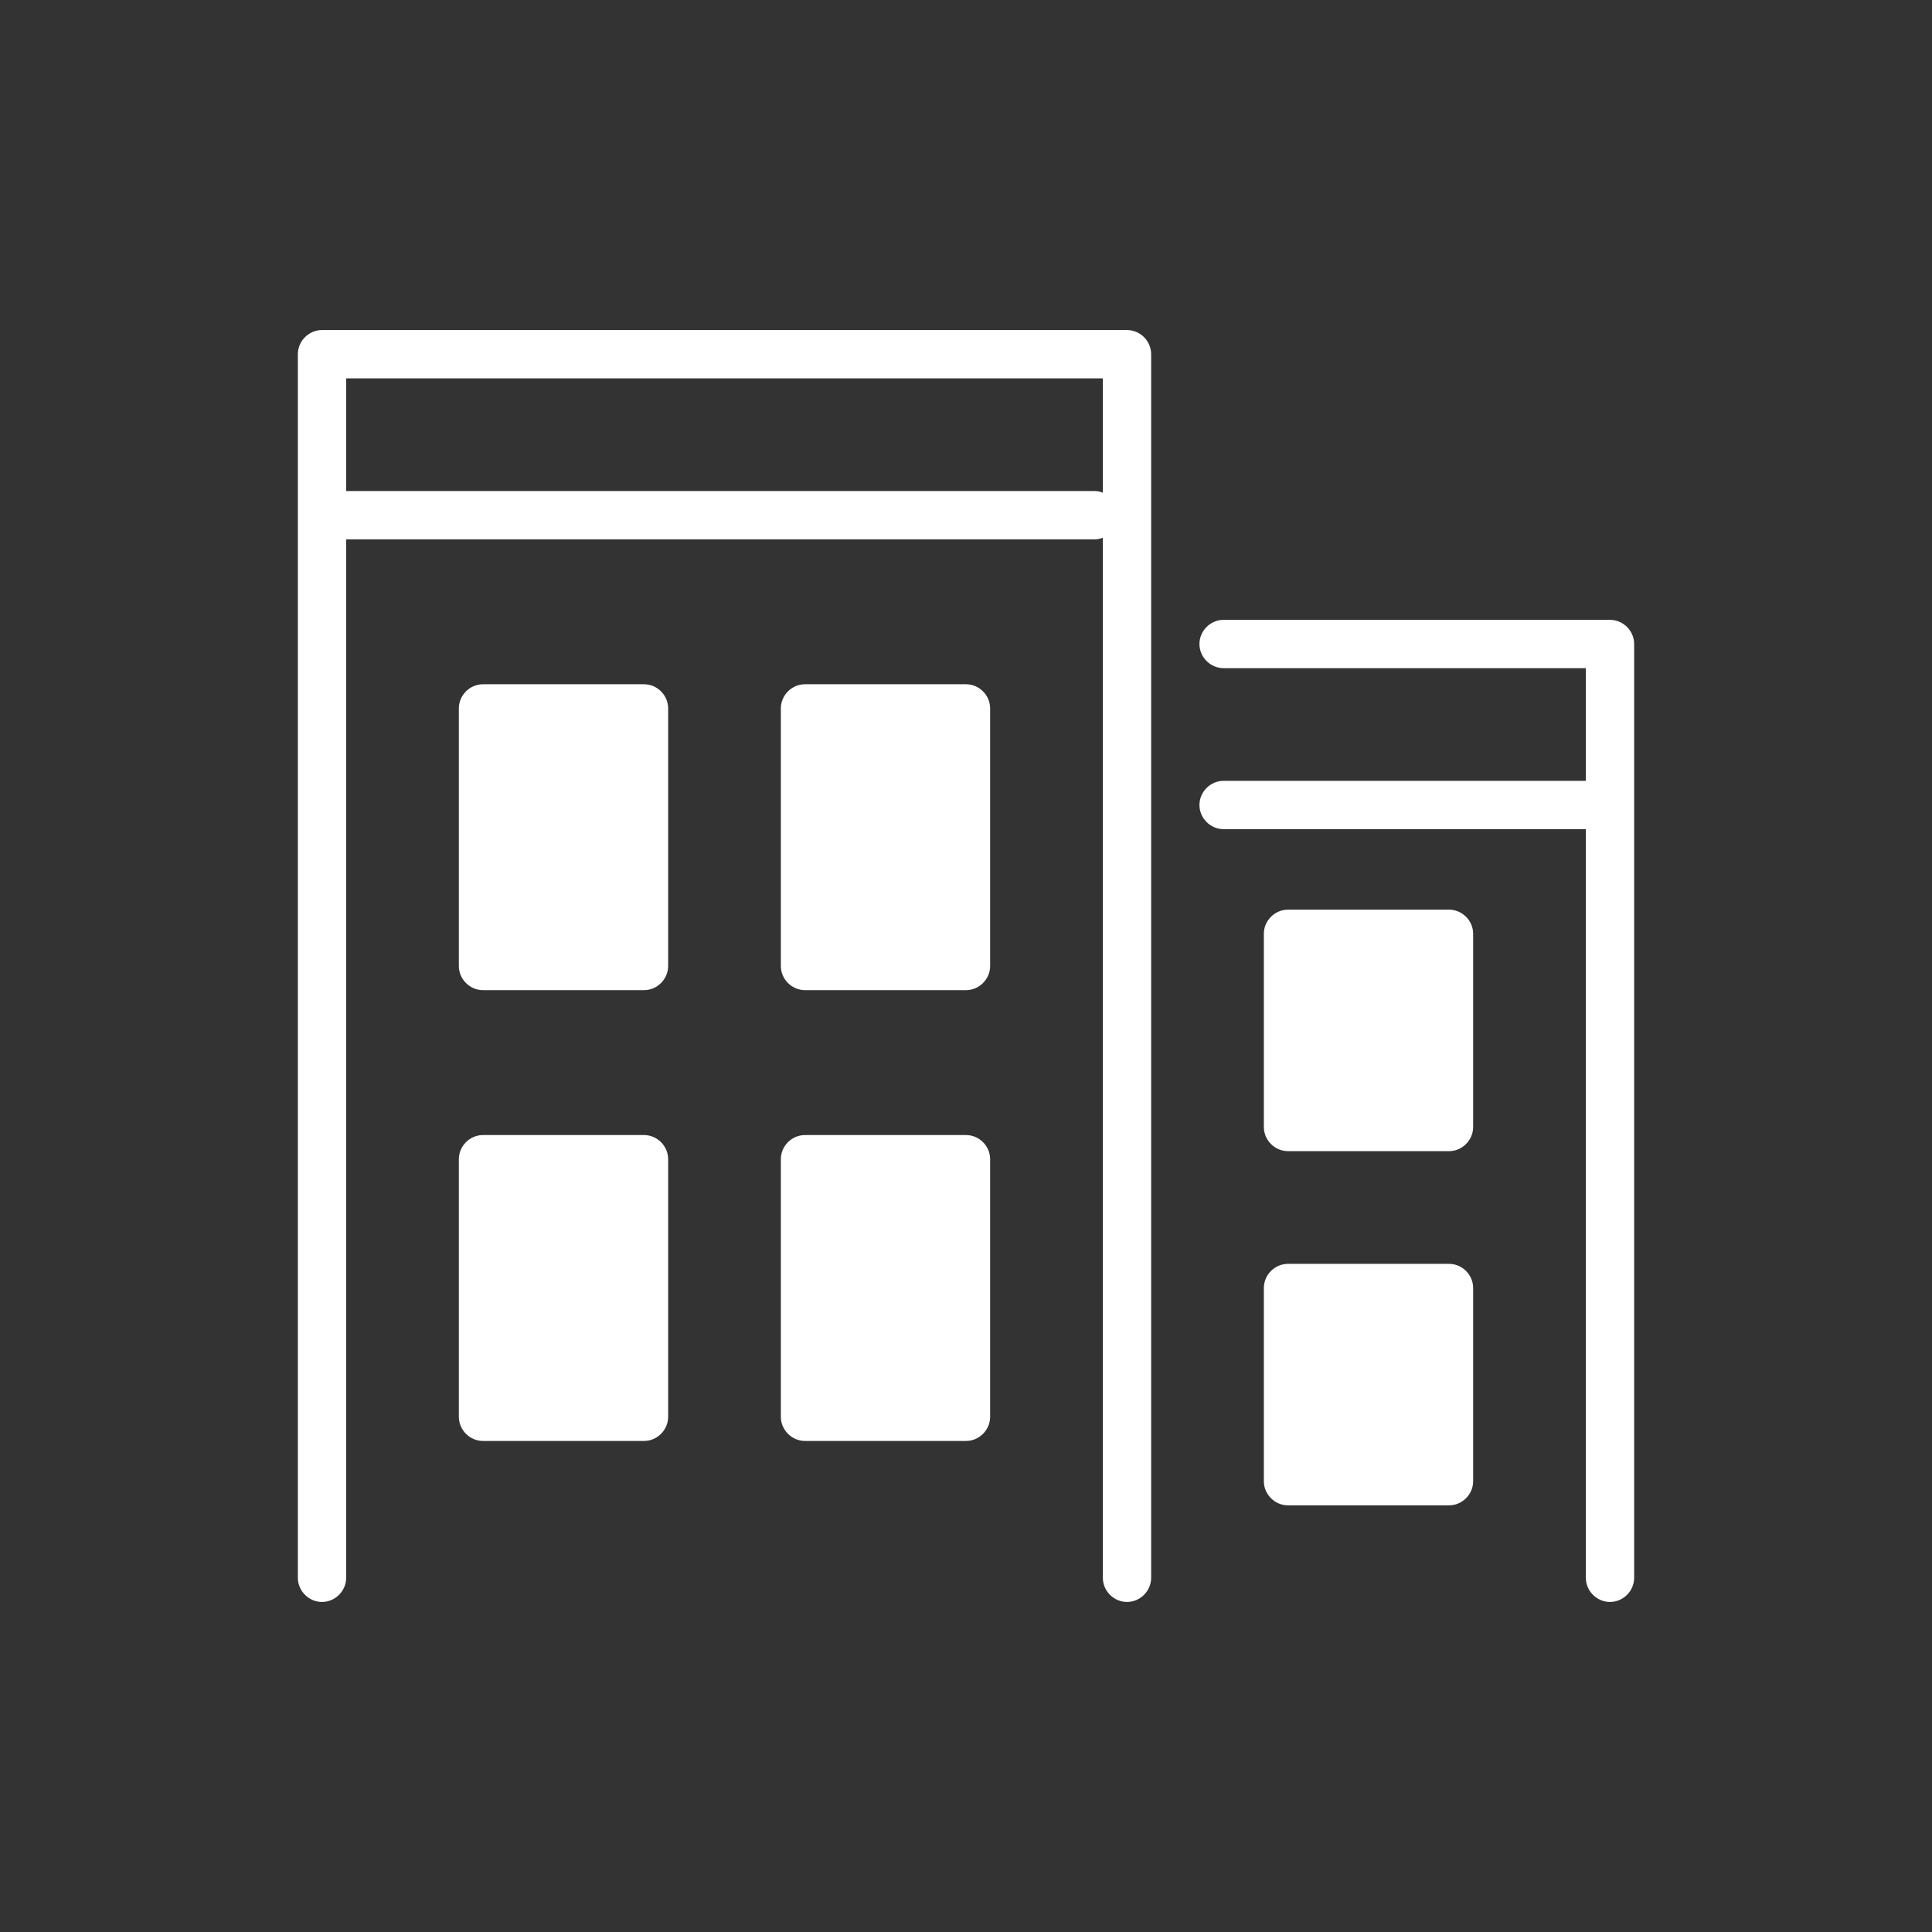 <?xml version="1.0" encoding="utf-8"?>
<!-- Generator: Adobe Illustrator 23.0.6, SVG Export Plug-In . SVG Version: 6.00 Build 0)  -->
<svg version="1.1" id="Layer_1" xmlns="http://www.w3.org/2000/svg" xmlns:xlink="http://www.w3.org/1999/xlink" x="0px" y="0px"
	 viewBox="0 0 60 60" style="enable-background:new 0 0 60 60;" xml:space="preserve">
<rect x="0" y="0" width="60" height="60" fill="#333333" stroke="none"/>
<style type="text/css">
	.st0{fill:#FFFFFF;}
</style>
<g id="Hotels">
	<g>
		<path class="st0" d="M20,21.25h-5c-0.41,0-0.75,0.34-0.75,0.75v8c0,0.41,0.34,0.75,0.75,0.75h5c0.41,0,0.75-0.34,0.75-0.75v-8
			C20.75,21.59,20.41,21.25,20,21.25z M50,19.25H38c-0.41,0-0.75,0.34-0.75,0.75s0.34,0.75,0.75,0.75h11.25v3.5H38
			c-0.41,0-0.75,0.34-0.75,0.75s0.34,0.75,0.75,0.75h11.25V49c0,0.41,0.34,0.75,0.75,0.75s0.75-0.34,0.75-0.75V20
			C50.75,19.59,50.41,19.25,50,19.25z M20,35.25h-5c-0.41,0-0.75,0.34-0.75,0.75v8c0,0.41,0.34,0.75,0.75,0.75h5
			c0.41,0,0.75-0.34,0.75-0.75v-8C20.75,35.59,20.41,35.25,20,35.25z M30,21.25h-5c-0.41,0-0.75,0.34-0.75,0.75v8
			c0,0.41,0.34,0.75,0.75,0.75h5c0.41,0,0.75-0.34,0.75-0.75v-8C30.75,21.59,30.41,21.25,30,21.25z M45,28.25h-5
			c-0.41,0-0.75,0.34-0.75,0.75v6c0,0.41,0.34,0.75,0.75,0.75h5c0.41,0,0.75-0.34,0.75-0.75v-6C45.75,28.59,45.41,28.25,45,28.25z
			 M35,10.25H10c-0.41,0-0.75,0.34-0.75,0.75v38c0,0.41,0.34,0.75,0.75,0.75s0.75-0.34,0.75-0.75V16.75H34
			c0.09,0,0.17-0.02,0.25-0.05V49c0,0.41,0.34,0.75,0.75,0.75s0.75-0.34,0.75-0.75V11C35.75,10.59,35.41,10.25,35,10.25z
			 M34.25,15.3c-0.08-0.03-0.16-0.05-0.25-0.05H10.75v-3.5h23.5V15.3z M45,39.25h-5c-0.41,0-0.75,0.34-0.75,0.75v6
			c0,0.41,0.34,0.75,0.75,0.75h5c0.41,0,0.75-0.34,0.75-0.75v-6C45.75,39.59,45.41,39.25,45,39.25z M30,35.25h-5
			c-0.41,0-0.75,0.34-0.75,0.75v8c0,0.41,0.34,0.75,0.75,0.75h5c0.41,0,0.75-0.34,0.75-0.75v-8C30.75,35.59,30.41,35.25,30,35.25z"
			/>
	</g>
</g>
</svg>
